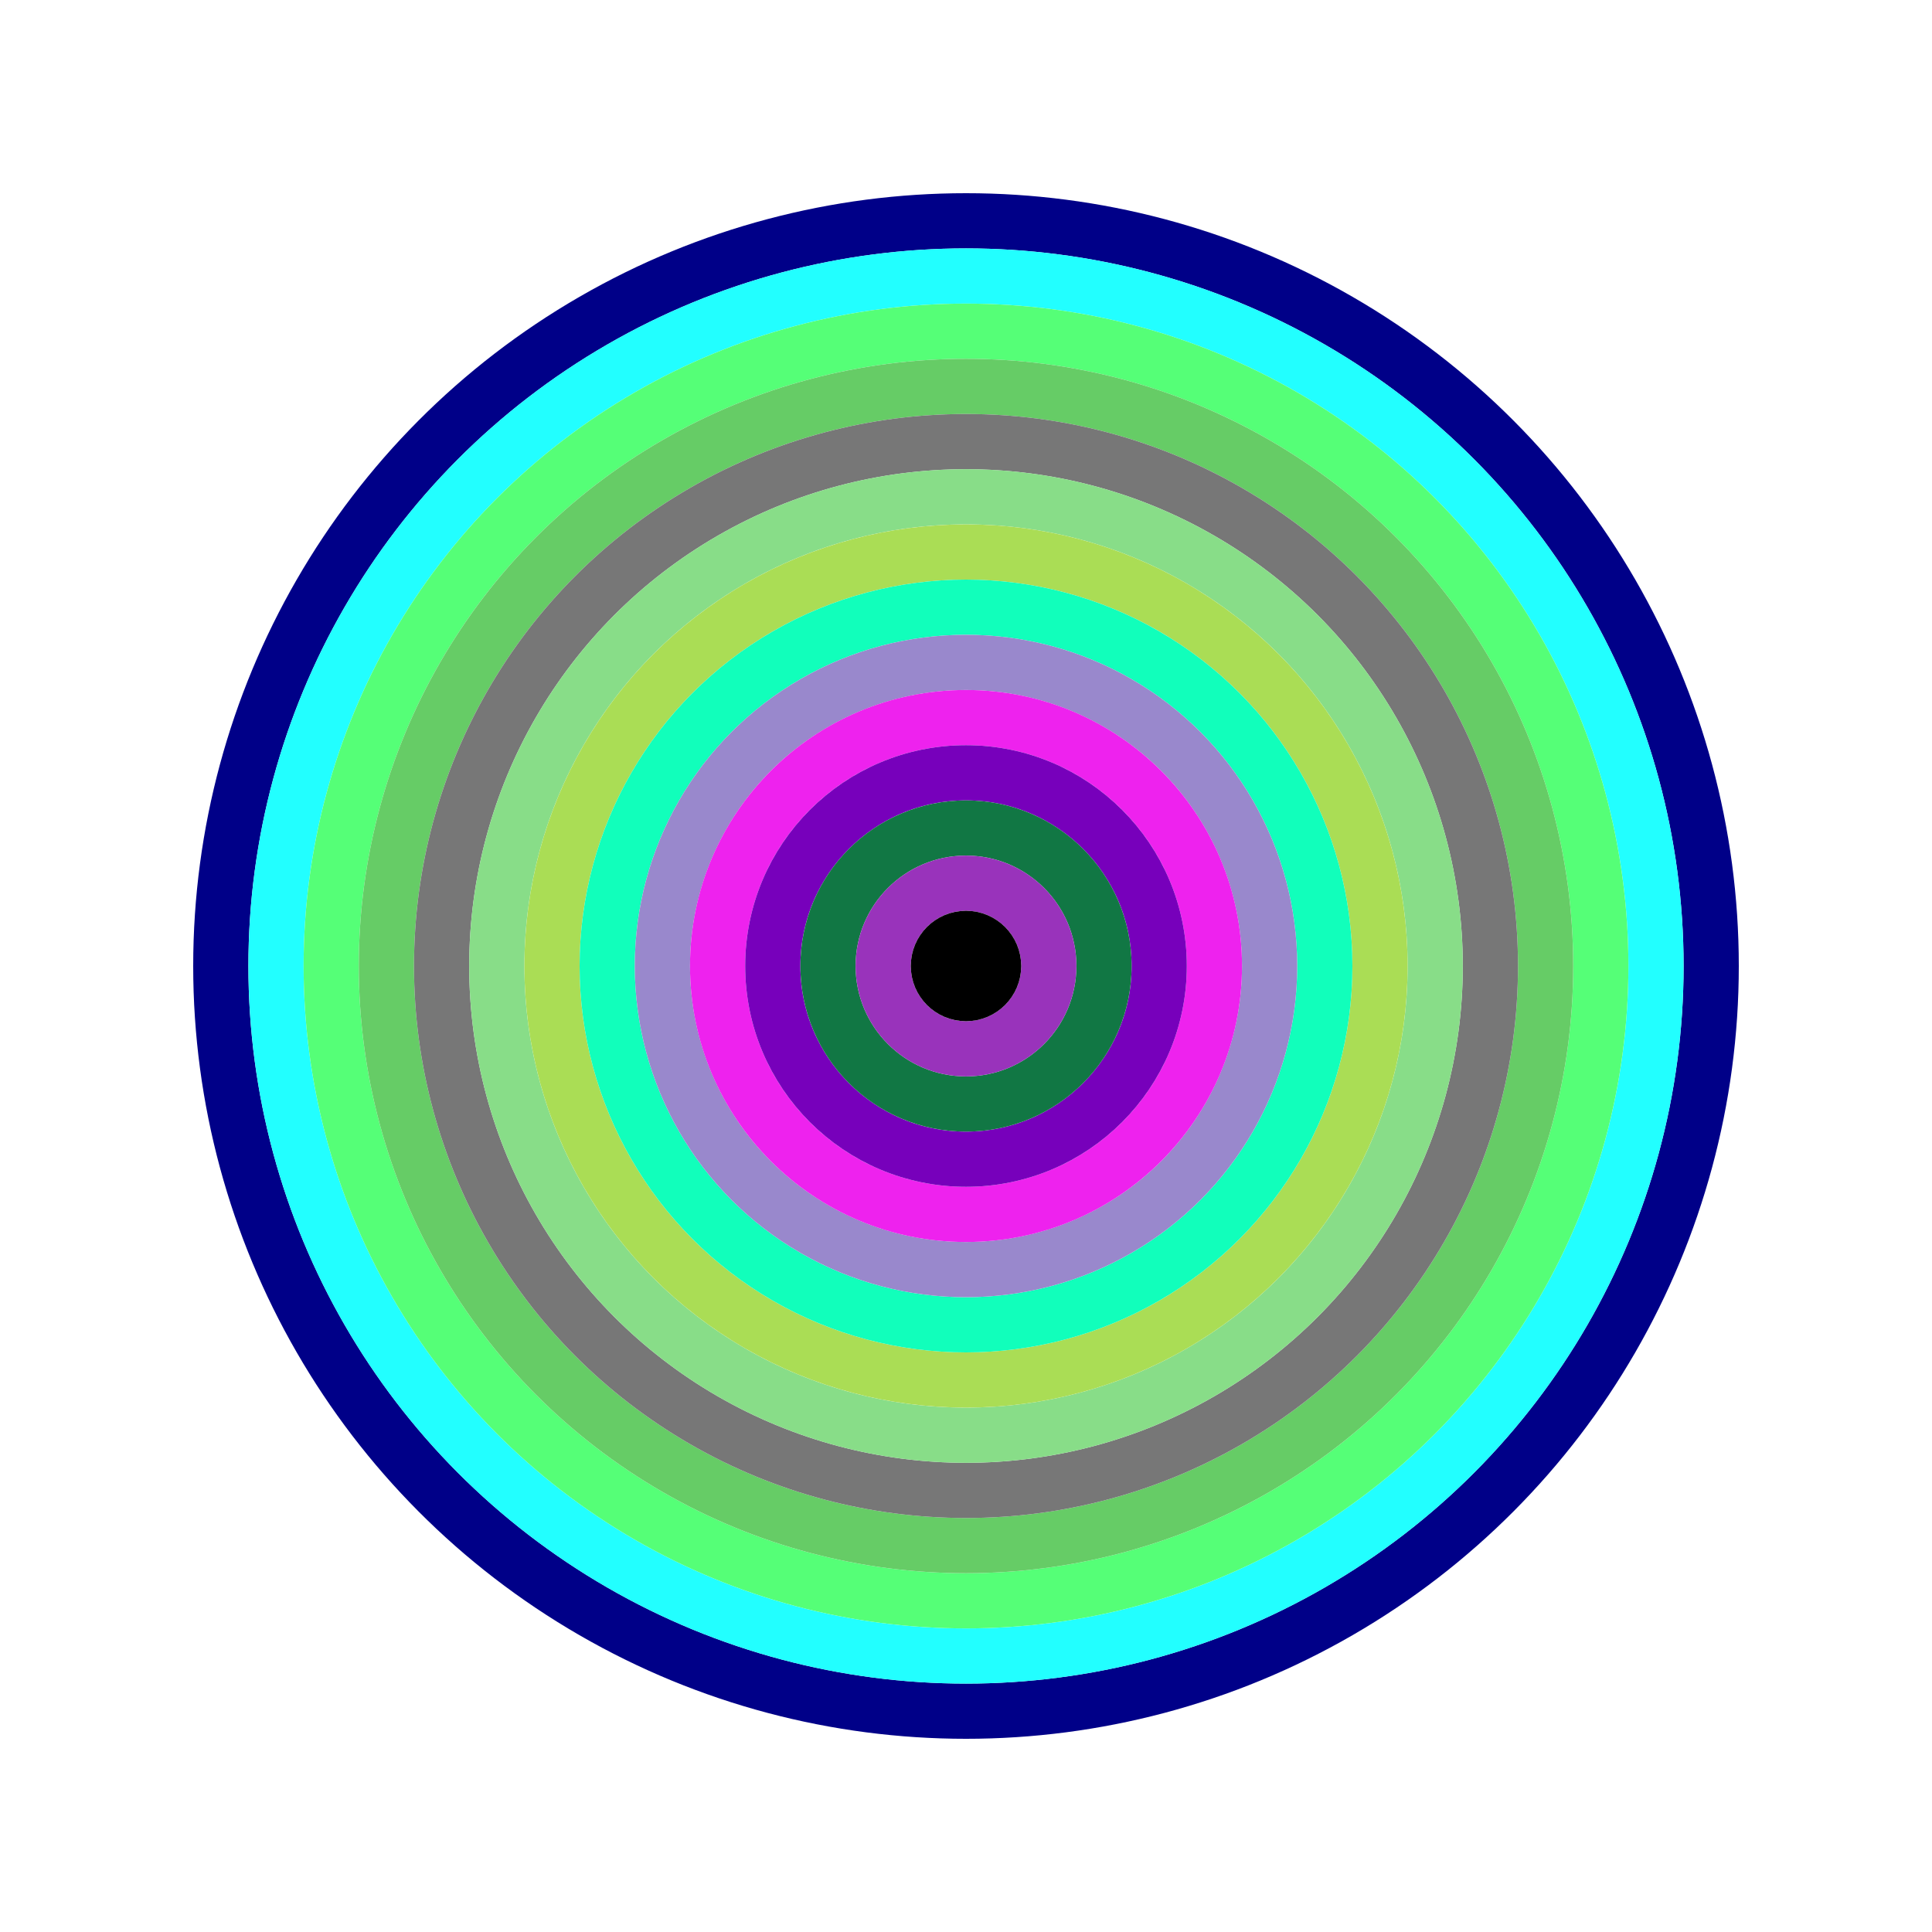 <svg id="0x82Ff5f76C67778d8Ad51fb98Ce2E70B17493B000" viewBox="0 0 700 700" xmlns="http://www.w3.org/2000/svg"><style>.a{stroke-width:20;}</style><g class="a" fill="none"><circle cx="350" cy="350" r="270" stroke="#008"></circle><circle cx="350" cy="350" r="250" stroke="#2Ff"></circle><circle cx="350" cy="350" r="230" stroke="#5f7"></circle><circle cx="350" cy="350" r="210" stroke="#6C6"></circle><circle cx="350" cy="350" r="190" stroke="#777"></circle><circle cx="350" cy="350" r="170" stroke="#8d8"></circle><circle cx="350" cy="350" r="150" stroke="#Ad5"></circle><circle cx="350" cy="350" r="130" stroke="#1fb"></circle><circle cx="350" cy="350" r="110" stroke="#98C"></circle><circle cx="350" cy="350" r="90" stroke="#e2E"></circle><circle cx="350" cy="350" r="70" stroke="#70B"></circle><circle cx="350" cy="350" r="50" stroke="#174"></circle><circle cx="350" cy="350" r="30" stroke="#93B"></circle><circle cx="350" cy="350" r="10" stroke="#000"></circle></g></svg>
